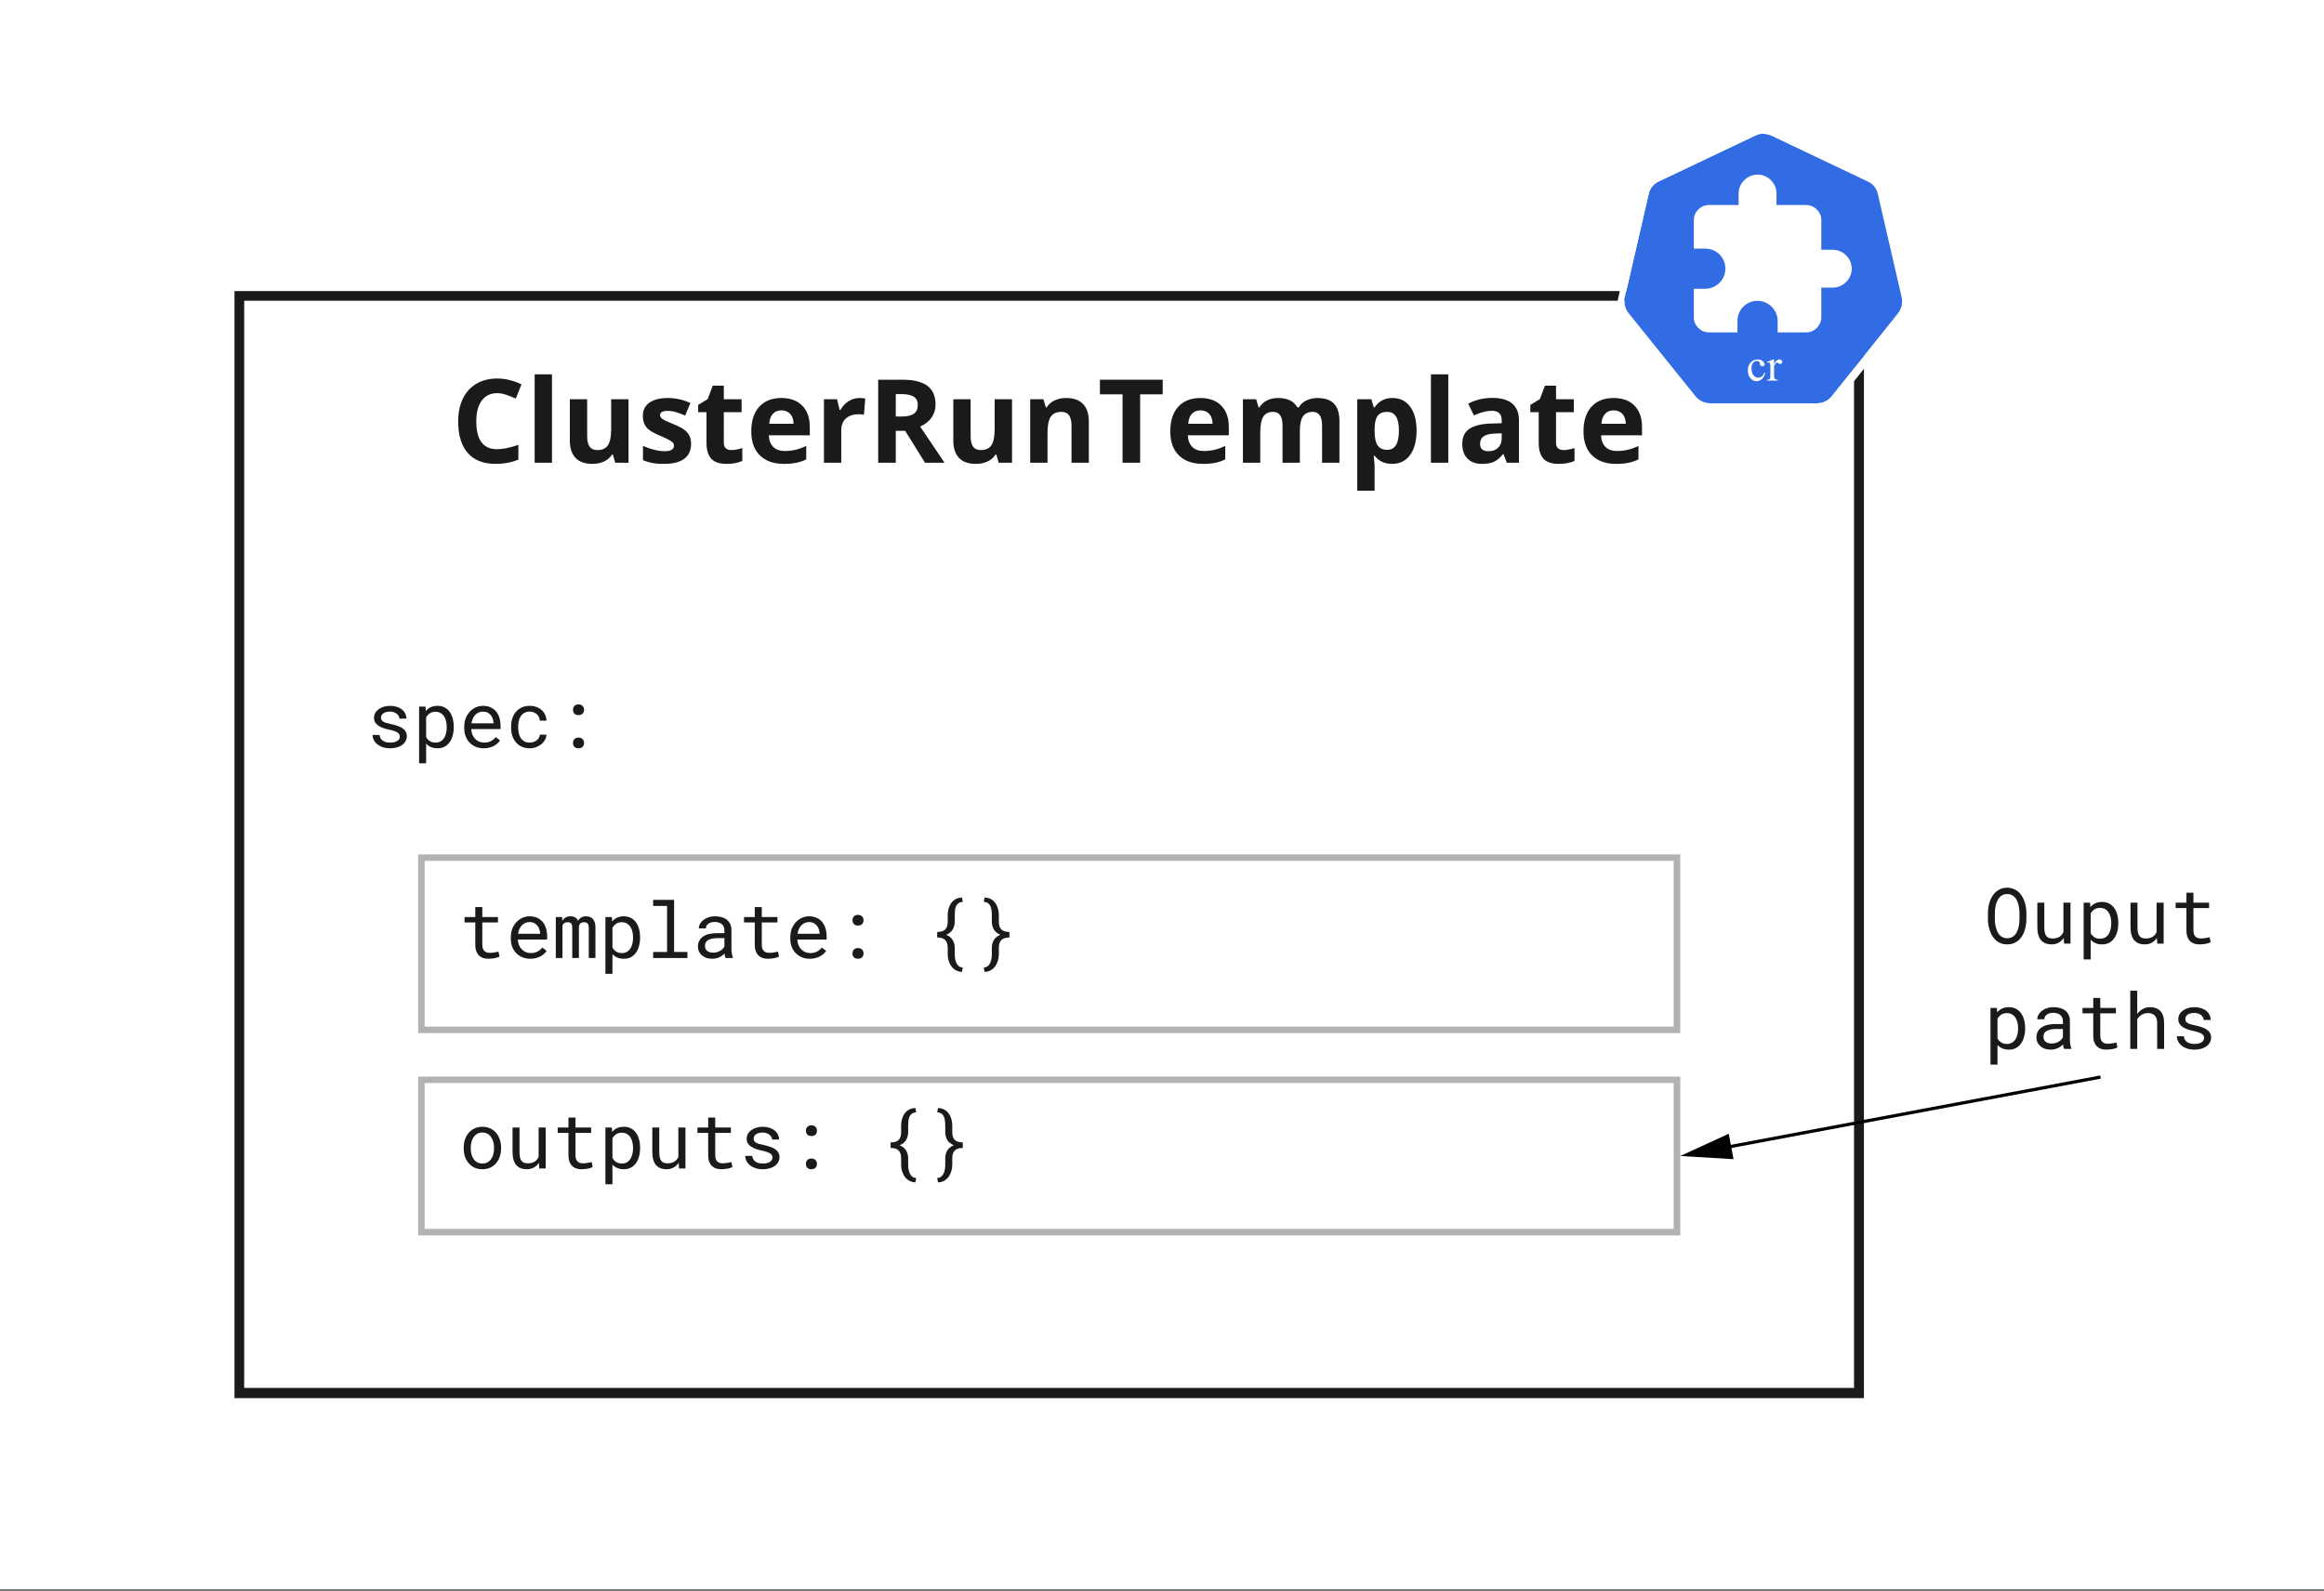 <?xml version="1.0" encoding="UTF-8"?>
<svg xmlns="http://www.w3.org/2000/svg" xmlns:xlink="http://www.w3.org/1999/xlink" width="630.96pt" height="432pt" viewBox="0 0 630.96 432" version="1.1">
<rect x="0" y="0" width="630.96" height="432" fill="#333333" stroke="none"/>
<defs>
<g>
<symbol overflow="visible" id="glyph0-0">
<path style="stroke:none;" d=""/>
</symbol>
<symbol overflow="visible" id="glyph0-1">
<path style="stroke:none;" d="M 12.422 -18.891 C 10.617 -18.891 9.223 -18.211 8.234 -16.859 C 7.254 -15.516 6.766 -13.633 6.766 -11.219 C 6.766 -6.188 8.648 -3.672 12.422 -3.672 C 14.004 -3.672 15.926 -4.066 18.188 -4.859 L 18.188 -0.844 C 16.332 -0.07 14.266 0.312 11.984 0.312 C 8.691 0.312 6.176 -0.68 4.438 -2.672 C 2.707 -4.66 1.844 -7.52 1.844 -11.25 C 1.844 -13.594 2.27 -15.645 3.125 -17.406 C 3.977 -19.164 5.203 -20.516 6.797 -21.453 C 8.398 -22.398 10.273 -22.875 12.422 -22.875 C 14.617 -22.875 16.82 -22.344 19.031 -21.281 L 17.484 -17.406 C 16.641 -17.801 15.789 -18.145 14.938 -18.438 C 14.082 -18.738 13.242 -18.891 12.422 -18.891 Z M 12.422 -18.891 "/>
</symbol>
<symbol overflow="visible" id="glyph0-2">
<path style="stroke:none;" d="M 7.172 0 L 2.469 0 L 2.469 -24 L 7.172 -24 Z M 7.172 0 "/>
</symbol>
<symbol overflow="visible" id="glyph0-3">
<path style="stroke:none;" d="M 14.688 0 L 14.062 -2.203 L 13.812 -2.203 C 13.312 -1.398 12.598 -0.781 11.672 -0.344 C 10.742 0.094 9.688 0.312 8.5 0.312 C 6.477 0.312 4.953 -0.227 3.922 -1.312 C 2.891 -2.406 2.375 -3.969 2.375 -6 L 2.375 -17.25 L 7.078 -17.25 L 7.078 -7.172 C 7.078 -5.93 7.297 -5 7.734 -4.375 C 8.18 -3.75 8.891 -3.438 9.859 -3.438 C 11.18 -3.438 12.133 -3.875 12.719 -4.75 C 13.301 -5.633 13.594 -7.094 13.594 -9.125 L 13.594 -17.25 L 18.312 -17.25 L 18.312 0 Z M 14.688 0 "/>
</symbol>
<symbol overflow="visible" id="glyph0-4">
<path style="stroke:none;" d="M 14.516 -5.125 C 14.516 -3.352 13.895 -2.004 12.656 -1.078 C 11.426 -0.148 9.586 0.312 7.141 0.312 C 5.891 0.312 4.82 0.223 3.938 0.047 C 3.051 -0.117 2.223 -0.363 1.453 -0.688 L 1.453 -4.578 C 2.328 -4.172 3.312 -3.828 4.406 -3.547 C 5.5 -3.266 6.461 -3.125 7.297 -3.125 C 9.004 -3.125 9.859 -3.617 9.859 -4.609 C 9.859 -4.984 9.742 -5.285 9.516 -5.516 C 9.297 -5.742 8.906 -6.004 8.344 -6.297 C 7.789 -6.586 7.051 -6.93 6.125 -7.328 C 4.801 -7.879 3.828 -8.391 3.203 -8.859 C 2.578 -9.336 2.125 -9.883 1.844 -10.5 C 1.562 -11.113 1.422 -11.867 1.422 -12.766 C 1.422 -14.297 2.016 -15.477 3.203 -16.312 C 4.391 -17.156 6.07 -17.578 8.25 -17.578 C 10.332 -17.578 12.359 -17.125 14.328 -16.219 L 12.906 -12.812 C 12.039 -13.188 11.234 -13.488 10.484 -13.719 C 9.734 -13.957 8.969 -14.078 8.188 -14.078 C 6.789 -14.078 6.094 -13.703 6.094 -12.953 C 6.094 -12.535 6.316 -12.172 6.766 -11.859 C 7.211 -11.555 8.191 -11.098 9.703 -10.484 C 11.055 -9.941 12.047 -9.43 12.672 -8.953 C 13.297 -8.484 13.758 -7.941 14.062 -7.328 C 14.363 -6.711 14.516 -5.977 14.516 -5.125 Z M 14.516 -5.125 "/>
</symbol>
<symbol overflow="visible" id="glyph0-5">
<path style="stroke:none;" d="M 9.734 -3.438 C 10.555 -3.438 11.547 -3.617 12.703 -3.984 L 12.703 -0.484 C 11.523 0.047 10.082 0.312 8.375 0.312 C 6.5 0.312 5.129 -0.16 4.266 -1.109 C 3.41 -2.066 2.984 -3.5 2.984 -5.406 L 2.984 -13.719 L 0.719 -13.719 L 0.719 -15.703 L 3.312 -17.281 L 4.672 -20.922 L 7.688 -20.922 L 7.688 -17.25 L 12.516 -17.25 L 12.516 -13.719 L 7.688 -13.719 L 7.688 -5.406 C 7.688 -4.727 7.875 -4.227 8.25 -3.906 C 8.625 -3.594 9.117 -3.438 9.734 -3.438 Z M 9.734 -3.438 "/>
</symbol>
<symbol overflow="visible" id="glyph0-6">
<path style="stroke:none;" d="M 9.609 -14.219 C 8.617 -14.219 7.836 -13.898 7.266 -13.266 C 6.703 -12.641 6.379 -11.742 6.297 -10.578 L 12.906 -10.578 C 12.883 -11.742 12.578 -12.641 11.984 -13.266 C 11.398 -13.898 10.609 -14.219 9.609 -14.219 Z M 10.281 0.312 C 7.5 0.312 5.328 -0.453 3.766 -1.984 C 2.203 -3.516 1.422 -5.688 1.422 -8.5 C 1.422 -11.383 2.141 -13.617 3.578 -15.203 C 5.023 -16.785 7.023 -17.578 9.578 -17.578 C 12.023 -17.578 13.926 -16.879 15.281 -15.484 C 16.633 -14.098 17.312 -12.18 17.312 -9.734 L 17.312 -7.453 L 6.188 -7.453 C 6.238 -6.117 6.633 -5.07 7.375 -4.312 C 8.113 -3.562 9.156 -3.188 10.5 -3.188 C 11.531 -3.188 12.508 -3.297 13.438 -3.516 C 14.363 -3.734 15.332 -4.078 16.344 -4.547 L 16.344 -0.906 C 15.52 -0.5 14.641 -0.195 13.703 0 C 12.766 0.207 11.625 0.312 10.281 0.312 Z M 10.281 0.312 "/>
</symbol>
<symbol overflow="visible" id="glyph0-7">
<path style="stroke:none;" d="M 12.094 -17.578 C 12.738 -17.578 13.27 -17.531 13.688 -17.438 L 13.328 -13.016 C 12.953 -13.117 12.492 -13.172 11.953 -13.172 C 10.441 -13.172 9.266 -12.785 8.422 -12.016 C 7.586 -11.242 7.172 -10.164 7.172 -8.781 L 7.172 0 L 2.469 0 L 2.469 -17.25 L 6.031 -17.25 L 6.734 -14.344 L 6.953 -14.344 C 7.492 -15.312 8.219 -16.094 9.125 -16.688 C 10.039 -17.281 11.031 -17.578 12.094 -17.578 Z M 12.094 -17.578 "/>
</symbol>
<symbol overflow="visible" id="glyph0-8">
<path style="stroke:none;" d="M 7.625 -12.547 L 9.172 -12.547 C 10.68 -12.547 11.797 -12.797 12.516 -13.297 C 13.234 -13.797 13.594 -14.586 13.594 -15.672 C 13.594 -16.742 13.223 -17.504 12.484 -17.953 C 11.754 -18.41 10.617 -18.641 9.078 -18.641 L 7.625 -18.641 Z M 7.625 -8.656 L 7.625 0 L 2.844 0 L 2.844 -22.547 L 9.422 -22.547 C 12.484 -22.547 14.75 -21.988 16.219 -20.875 C 17.688 -19.758 18.422 -18.066 18.422 -15.797 C 18.422 -14.473 18.055 -13.289 17.328 -12.25 C 16.598 -11.219 15.566 -10.41 14.234 -9.828 C 17.629 -4.754 19.836 -1.477 20.859 0 L 15.562 0 L 10.172 -8.656 Z M 7.625 -8.656 "/>
</symbol>
<symbol overflow="visible" id="glyph0-9">
<path style="stroke:none;" d="M 18.391 0 L 13.688 0 L 13.688 -10.078 C 13.688 -11.316 13.461 -12.25 13.016 -12.875 C 12.578 -13.5 11.875 -13.812 10.906 -13.812 C 9.594 -13.812 8.641 -13.367 8.047 -12.484 C 7.461 -11.609 7.172 -10.148 7.172 -8.109 L 7.172 0 L 2.469 0 L 2.469 -17.25 L 6.062 -17.25 L 6.703 -15.047 L 6.953 -15.047 C 7.484 -15.879 8.207 -16.508 9.125 -16.938 C 10.051 -17.363 11.098 -17.578 12.266 -17.578 C 14.273 -17.578 15.797 -17.031 16.828 -15.938 C 17.867 -14.852 18.391 -13.289 18.391 -11.25 Z M 18.391 0 "/>
</symbol>
<symbol overflow="visible" id="glyph0-10">
<path style="stroke:none;" d="M 11.547 0 L 6.766 0 L 6.766 -18.578 L 0.625 -18.578 L 0.625 -22.547 L 17.672 -22.547 L 17.672 -18.578 L 11.547 -18.578 Z M 11.547 0 "/>
</symbol>
<symbol overflow="visible" id="glyph0-11">
<path style="stroke:none;" d="M 17.922 0 L 13.219 0 L 13.219 -10.078 C 13.219 -11.316 13.008 -12.25 12.594 -12.875 C 12.176 -13.5 11.52 -13.812 10.625 -13.812 C 9.414 -13.812 8.535 -13.367 7.984 -12.484 C 7.441 -11.598 7.172 -10.141 7.172 -8.109 L 7.172 0 L 2.469 0 L 2.469 -17.25 L 6.062 -17.25 L 6.703 -15.047 L 6.953 -15.047 C 7.422 -15.836 8.094 -16.457 8.969 -16.906 C 9.844 -17.352 10.848 -17.578 11.984 -17.578 C 14.555 -17.578 16.301 -16.734 17.219 -15.047 L 17.641 -15.047 C 18.098 -15.848 18.773 -16.469 19.672 -16.906 C 20.578 -17.352 21.598 -17.578 22.734 -17.578 C 24.691 -17.578 26.172 -17.07 27.172 -16.062 C 28.172 -15.062 28.672 -13.457 28.672 -11.25 L 28.672 0 L 23.953 0 L 23.953 -10.078 C 23.953 -11.316 23.742 -12.25 23.328 -12.875 C 22.91 -13.5 22.254 -13.812 21.359 -13.812 C 20.203 -13.812 19.336 -13.398 18.766 -12.578 C 18.203 -11.754 17.922 -10.445 17.922 -8.656 Z M 17.922 0 "/>
</symbol>
<symbol overflow="visible" id="glyph0-12">
<path style="stroke:none;" d="M 11.953 0.312 C 9.922 0.312 8.328 -0.422 7.172 -1.891 L 6.938 -1.891 C 7.094 -0.453 7.172 0.379 7.172 0.609 L 7.172 7.594 L 2.469 7.594 L 2.469 -17.25 L 6.297 -17.25 L 6.953 -15.016 L 7.172 -15.016 C 8.273 -16.723 9.906 -17.578 12.062 -17.578 C 14.102 -17.578 15.695 -16.785 16.844 -15.203 C 18 -13.629 18.578 -11.445 18.578 -8.656 C 18.578 -6.812 18.305 -5.211 17.766 -3.859 C 17.234 -2.504 16.469 -1.469 15.469 -0.75 C 14.469 -0.039 13.297 0.312 11.953 0.312 Z M 10.562 -13.812 C 9.395 -13.812 8.539 -13.453 8 -12.734 C 7.469 -12.016 7.191 -10.832 7.172 -9.188 L 7.172 -8.688 C 7.172 -6.832 7.445 -5.504 8 -4.703 C 8.551 -3.898 9.426 -3.5 10.625 -3.5 C 12.727 -3.5 13.781 -5.238 13.781 -8.719 C 13.781 -10.414 13.52 -11.688 13 -12.531 C 12.477 -13.383 11.664 -13.812 10.562 -13.812 Z M 10.562 -13.812 "/>
</symbol>
<symbol overflow="visible" id="glyph0-13">
<path style="stroke:none;" d="M 13.422 0 L 12.516 -2.344 L 12.391 -2.344 C 11.598 -1.344 10.781 -0.648 9.938 -0.266 C 9.102 0.117 8.016 0.312 6.672 0.312 C 5.016 0.312 3.707 -0.16 2.75 -1.109 C 1.801 -2.055 1.328 -3.406 1.328 -5.156 C 1.328 -6.988 1.969 -8.336 3.25 -9.203 C 4.531 -10.066 6.461 -10.547 9.047 -10.641 L 12.031 -10.734 L 12.031 -11.5 C 12.031 -13.238 11.141 -14.109 9.359 -14.109 C 7.973 -14.109 6.348 -13.691 4.484 -12.859 L 2.938 -16.047 C 4.914 -17.086 7.113 -17.609 9.531 -17.609 C 11.852 -17.609 13.629 -17.102 14.859 -16.094 C 16.098 -15.082 16.719 -13.551 16.719 -11.5 L 16.719 0 Z M 12.031 -7.984 L 10.219 -7.922 C 8.852 -7.891 7.832 -7.645 7.156 -7.188 C 6.488 -6.738 6.156 -6.051 6.156 -5.125 C 6.156 -3.789 6.914 -3.125 8.438 -3.125 C 9.531 -3.125 10.398 -3.438 11.047 -4.062 C 11.703 -4.695 12.031 -5.535 12.031 -6.578 Z M 12.031 -7.984 "/>
</symbol>
<symbol overflow="visible" id="glyph1-0">
<path style="stroke:none;" d=""/>
</symbol>
<symbol overflow="visible" id="glyph1-1">
<path style="stroke:none;" d="M 9.188 -2.953 C 9.188 -3.18 9.141 -3.383 9.047 -3.562 C 8.961 -3.75 8.812 -3.914 8.594 -4.062 C 8.383 -4.207 8.102 -4.344 7.75 -4.469 C 7.406 -4.602 6.973 -4.723 6.453 -4.828 C 5.816 -4.953 5.234 -5.109 4.703 -5.297 C 4.18 -5.484 3.734 -5.703 3.359 -5.953 C 2.984 -6.211 2.691 -6.516 2.484 -6.859 C 2.285 -7.211 2.188 -7.617 2.188 -8.078 C 2.188 -8.523 2.289 -8.945 2.5 -9.344 C 2.707 -9.738 3.004 -10.082 3.391 -10.375 C 3.773 -10.664 4.234 -10.895 4.766 -11.062 C 5.297 -11.238 5.883 -11.328 6.531 -11.328 C 7.207 -11.328 7.82 -11.238 8.375 -11.062 C 8.926 -10.883 9.395 -10.641 9.781 -10.328 C 10.164 -10.016 10.461 -9.645 10.672 -9.219 C 10.879 -8.801 10.984 -8.348 10.984 -7.859 L 9.078 -7.859 C 9.078 -8.098 9.016 -8.332 8.891 -8.562 C 8.766 -8.789 8.594 -8.992 8.375 -9.172 C 8.156 -9.348 7.891 -9.488 7.578 -9.594 C 7.266 -9.707 6.914 -9.766 6.531 -9.766 C 6.125 -9.766 5.766 -9.719 5.453 -9.625 C 5.148 -9.539 4.895 -9.422 4.688 -9.266 C 4.488 -9.117 4.336 -8.945 4.234 -8.75 C 4.141 -8.551 4.094 -8.348 4.094 -8.141 C 4.094 -7.922 4.129 -7.723 4.203 -7.547 C 4.285 -7.379 4.426 -7.223 4.625 -7.078 C 4.832 -6.941 5.102 -6.816 5.438 -6.703 C 5.781 -6.598 6.211 -6.492 6.734 -6.391 C 7.422 -6.254 8.035 -6.086 8.578 -5.891 C 9.117 -5.703 9.578 -5.477 9.953 -5.219 C 10.328 -4.957 10.609 -4.648 10.797 -4.297 C 10.992 -3.953 11.094 -3.547 11.094 -3.078 C 11.094 -2.586 10.977 -2.141 10.75 -1.734 C 10.531 -1.328 10.223 -0.977 9.828 -0.688 C 9.43 -0.406 8.953 -0.188 8.391 -0.031 C 7.836 0.125 7.234 0.203 6.578 0.203 C 5.816 0.203 5.141 0.102 4.547 -0.094 C 3.961 -0.301 3.469 -0.57 3.062 -0.906 C 2.656 -1.238 2.344 -1.625 2.125 -2.062 C 1.906 -2.5 1.797 -2.953 1.797 -3.422 L 3.703 -3.422 C 3.734 -3.035 3.836 -2.707 4.016 -2.438 C 4.203 -2.164 4.43 -1.945 4.703 -1.781 C 4.973 -1.625 5.27 -1.508 5.594 -1.438 C 5.926 -1.375 6.254 -1.344 6.578 -1.344 C 7.379 -1.344 8.016 -1.488 8.484 -1.781 C 8.953 -2.07 9.188 -2.461 9.188 -2.953 Z M 9.188 -2.953 "/>
</symbol>
<symbol overflow="visible" id="glyph1-2">
<path style="stroke:none;" d="M 11.188 -5.438 C 11.188 -4.645 11.086 -3.906 10.891 -3.219 C 10.703 -2.531 10.422 -1.93 10.047 -1.422 C 9.68 -0.91 9.223 -0.508 8.672 -0.219 C 8.129 0.062 7.508 0.203 6.812 0.203 C 6.133 0.203 5.535 0.094 5.016 -0.125 C 4.492 -0.344 4.051 -0.656 3.688 -1.062 L 3.688 4.281 L 1.781 4.281 L 1.781 -11.125 L 3.516 -11.125 L 3.609 -9.922 C 3.984 -10.379 4.43 -10.727 4.953 -10.969 C 5.484 -11.207 6.094 -11.328 6.781 -11.328 C 7.5 -11.328 8.129 -11.188 8.672 -10.906 C 9.223 -10.625 9.68 -10.234 10.047 -9.734 C 10.422 -9.234 10.703 -8.633 10.891 -7.938 C 11.086 -7.25 11.188 -6.488 11.188 -5.656 Z M 9.281 -5.656 C 9.281 -6.195 9.219 -6.711 9.094 -7.203 C 8.977 -7.691 8.797 -8.125 8.547 -8.5 C 8.297 -8.875 7.977 -9.172 7.594 -9.391 C 7.207 -9.609 6.75 -9.719 6.219 -9.719 C 5.602 -9.719 5.086 -9.57 4.672 -9.281 C 4.266 -9 3.938 -8.641 3.688 -8.203 L 3.688 -2.844 C 3.938 -2.406 4.266 -2.047 4.672 -1.766 C 5.086 -1.484 5.609 -1.344 6.234 -1.344 C 6.766 -1.344 7.223 -1.453 7.609 -1.672 C 7.992 -1.898 8.305 -2.203 8.547 -2.578 C 8.797 -2.953 8.977 -3.383 9.094 -3.875 C 9.219 -4.375 9.281 -4.895 9.281 -5.438 Z M 9.281 -5.656 "/>
</symbol>
<symbol overflow="visible" id="glyph1-3">
<path style="stroke:none;" d="M 6.703 0.203 C 5.922 0.203 5.203 0.07 4.547 -0.188 C 3.898 -0.457 3.344 -0.832 2.875 -1.312 C 2.406 -1.789 2.039 -2.359 1.781 -3.016 C 1.52 -3.68 1.391 -4.398 1.391 -5.172 L 1.391 -5.609 C 1.391 -6.504 1.531 -7.305 1.812 -8.016 C 2.102 -8.723 2.488 -9.32 2.969 -9.812 C 3.445 -10.301 3.988 -10.676 4.594 -10.938 C 5.195 -11.195 5.82 -11.328 6.469 -11.328 C 7.27 -11.328 7.969 -11.188 8.562 -10.906 C 9.164 -10.633 9.664 -10.254 10.062 -9.766 C 10.457 -9.273 10.754 -8.695 10.953 -8.031 C 11.148 -7.363 11.25 -6.645 11.25 -5.875 L 11.25 -5.016 L 3.297 -5.016 C 3.316 -4.504 3.41 -4.023 3.578 -3.578 C 3.754 -3.141 3.992 -2.754 4.297 -2.422 C 4.609 -2.086 4.977 -1.82 5.406 -1.625 C 5.832 -1.438 6.301 -1.344 6.812 -1.344 C 7.488 -1.344 8.094 -1.477 8.625 -1.75 C 9.156 -2.031 9.594 -2.395 9.938 -2.844 L 11.109 -1.938 C 10.922 -1.656 10.688 -1.383 10.406 -1.125 C 10.133 -0.875 9.816 -0.648 9.453 -0.453 C 9.086 -0.254 8.676 -0.098 8.219 0.016 C 7.758 0.141 7.254 0.203 6.703 0.203 Z M 6.469 -9.766 C 6.082 -9.766 5.719 -9.691 5.375 -9.547 C 5.031 -9.41 4.719 -9.207 4.438 -8.938 C 4.164 -8.664 3.938 -8.332 3.75 -7.938 C 3.562 -7.551 3.43 -7.098 3.359 -6.578 L 9.344 -6.578 L 9.344 -6.719 C 9.32 -7.094 9.25 -7.461 9.125 -7.828 C 9.008 -8.191 8.832 -8.516 8.594 -8.797 C 8.363 -9.086 8.07 -9.32 7.719 -9.5 C 7.363 -9.676 6.945 -9.766 6.469 -9.766 Z M 6.469 -9.766 "/>
</symbol>
<symbol overflow="visible" id="glyph1-4">
<path style="stroke:none;" d="M 6.531 -1.344 C 6.875 -1.344 7.207 -1.395 7.531 -1.5 C 7.863 -1.613 8.156 -1.766 8.406 -1.953 C 8.664 -2.148 8.867 -2.379 9.016 -2.641 C 9.172 -2.91 9.254 -3.195 9.266 -3.5 L 11.062 -3.5 C 11.051 -3.008 10.922 -2.539 10.672 -2.094 C 10.422 -1.645 10.086 -1.25 9.672 -0.906 C 9.254 -0.57 8.773 -0.301 8.234 -0.094 C 7.691 0.102 7.125 0.203 6.531 0.203 C 5.688 0.203 4.945 0.051 4.312 -0.25 C 3.688 -0.551 3.16 -0.957 2.734 -1.469 C 2.316 -1.977 2 -2.566 1.781 -3.234 C 1.57 -3.898 1.469 -4.602 1.469 -5.344 L 1.469 -5.781 C 1.469 -6.508 1.57 -7.207 1.781 -7.875 C 2 -8.551 2.316 -9.145 2.734 -9.656 C 3.16 -10.164 3.688 -10.57 4.312 -10.875 C 4.945 -11.176 5.688 -11.328 6.531 -11.328 C 7.195 -11.328 7.805 -11.223 8.359 -11.016 C 8.91 -10.805 9.383 -10.52 9.781 -10.156 C 10.188 -9.801 10.5 -9.375 10.719 -8.875 C 10.945 -8.383 11.062 -7.859 11.062 -7.297 L 9.266 -7.297 C 9.254 -7.641 9.176 -7.957 9.031 -8.25 C 8.895 -8.551 8.707 -8.812 8.469 -9.031 C 8.227 -9.258 7.941 -9.438 7.609 -9.562 C 7.273 -9.695 6.914 -9.766 6.531 -9.766 C 5.945 -9.766 5.453 -9.645 5.047 -9.406 C 4.648 -9.176 4.328 -8.867 4.078 -8.484 C 3.828 -8.109 3.648 -7.68 3.547 -7.203 C 3.441 -6.734 3.391 -6.258 3.391 -5.781 L 3.391 -5.344 C 3.391 -4.863 3.441 -4.383 3.547 -3.906 C 3.648 -3.426 3.82 -2.992 4.062 -2.609 C 4.312 -2.234 4.633 -1.926 5.031 -1.688 C 5.438 -1.457 5.938 -1.344 6.531 -1.344 Z M 6.531 -1.344 "/>
</symbol>
<symbol overflow="visible" id="glyph1-5">
<path style="stroke:none;" d="M 5.625 -1.234 C 5.625 -1.441 5.656 -1.633 5.719 -1.812 C 5.781 -1.988 5.875 -2.145 6 -2.281 C 6.125 -2.414 6.281 -2.52 6.469 -2.594 C 6.656 -2.664 6.867 -2.703 7.109 -2.703 C 7.359 -2.703 7.578 -2.664 7.766 -2.594 C 7.953 -2.52 8.109 -2.414 8.234 -2.281 C 8.367 -2.145 8.469 -1.988 8.531 -1.812 C 8.594 -1.633 8.625 -1.441 8.625 -1.234 C 8.625 -1.035 8.594 -0.848 8.531 -0.672 C 8.469 -0.492 8.367 -0.336 8.234 -0.203 C 8.109 -0.078 7.953 0.02 7.766 0.094 C 7.578 0.164 7.359 0.203 7.109 0.203 C 6.867 0.203 6.656 0.164 6.469 0.094 C 6.281 0.02 6.125 -0.078 6 -0.203 C 5.875 -0.336 5.781 -0.492 5.719 -0.672 C 5.656 -0.848 5.625 -1.035 5.625 -1.234 Z M 5.625 -10.25 C 5.625 -10.457 5.656 -10.648 5.719 -10.828 C 5.781 -11.004 5.875 -11.16 6 -11.297 C 6.125 -11.43 6.281 -11.535 6.469 -11.609 C 6.656 -11.68 6.867 -11.719 7.109 -11.719 C 7.359 -11.719 7.578 -11.68 7.766 -11.609 C 7.953 -11.535 8.109 -11.43 8.234 -11.297 C 8.367 -11.16 8.469 -11.004 8.531 -10.828 C 8.594 -10.648 8.625 -10.457 8.625 -10.25 C 8.625 -10.051 8.594 -9.863 8.531 -9.688 C 8.469 -9.508 8.367 -9.352 8.234 -9.219 C 8.109 -9.094 7.953 -8.992 7.766 -8.922 C 7.578 -8.848 7.359 -8.812 7.109 -8.812 C 6.867 -8.812 6.656 -8.848 6.469 -8.922 C 6.281 -8.992 6.125 -9.094 6 -9.219 C 5.875 -9.352 5.781 -9.508 5.719 -9.688 C 5.656 -9.863 5.625 -10.051 5.625 -10.25 Z M 5.625 -10.25 "/>
</symbol>
<symbol overflow="visible" id="glyph1-6">
<path style="stroke:none;" d=""/>
</symbol>
<symbol overflow="visible" id="glyph1-7">
<path style="stroke:none;" d="M 6.297 -13.828 L 6.297 -11.125 L 10.547 -11.125 L 10.547 -9.656 L 6.297 -9.656 L 6.297 -3.609 C 6.297 -3.18 6.348 -2.828 6.453 -2.547 C 6.566 -2.266 6.719 -2.035 6.906 -1.859 C 7.102 -1.691 7.328 -1.57 7.578 -1.5 C 7.828 -1.438 8.094 -1.406 8.375 -1.406 C 8.582 -1.406 8.797 -1.414 9.016 -1.438 C 9.234 -1.469 9.445 -1.5 9.656 -1.531 C 9.863 -1.562 10.055 -1.598 10.234 -1.641 C 10.422 -1.68 10.57 -1.711 10.688 -1.734 L 10.969 -0.391 C 10.801 -0.297 10.602 -0.211 10.375 -0.141 C 10.156 -0.066 9.91 -0.004 9.641 0.047 C 9.379 0.098 9.098 0.133 8.797 0.156 C 8.492 0.188 8.195 0.203 7.906 0.203 C 7.406 0.203 6.941 0.133 6.516 0 C 6.086 -0.145 5.719 -0.367 5.406 -0.672 C 5.094 -0.973 4.844 -1.363 4.656 -1.844 C 4.477 -2.332 4.391 -2.922 4.391 -3.609 L 4.391 -9.656 L 1.469 -9.656 L 1.469 -11.125 L 4.391 -11.125 L 4.391 -13.828 Z M 6.297 -13.828 "/>
</symbol>
<symbol overflow="visible" id="glyph1-8">
<path style="stroke:none;" d="M 2.672 -11.125 L 2.719 -10.078 C 2.945 -10.473 3.242 -10.781 3.609 -11 C 3.973 -11.219 4.414 -11.328 4.938 -11.328 C 5.957 -11.328 6.641 -10.93 6.984 -10.141 C 7.203 -10.492 7.488 -10.781 7.844 -11 C 8.207 -11.219 8.648 -11.328 9.172 -11.328 C 9.984 -11.328 10.609 -11.078 11.047 -10.578 C 11.492 -10.078 11.719 -9.32 11.719 -8.312 L 11.719 0 L 9.906 0 L 9.906 -8.328 C 9.906 -9.266 9.473 -9.727 8.609 -9.719 C 8.391 -9.719 8.195 -9.688 8.031 -9.625 C 7.863 -9.562 7.723 -9.477 7.609 -9.375 C 7.504 -9.27 7.422 -9.145 7.359 -9 C 7.297 -8.863 7.254 -8.719 7.234 -8.562 L 7.234 0 L 5.422 0 L 5.422 -8.344 C 5.422 -8.789 5.32 -9.133 5.125 -9.375 C 4.926 -9.613 4.609 -9.727 4.172 -9.719 C 3.773 -9.719 3.469 -9.641 3.25 -9.484 C 3.031 -9.328 2.867 -9.117 2.766 -8.859 L 2.766 0 L 0.953 0 L 0.953 -11.125 Z M 2.672 -11.125 "/>
</symbol>
<symbol overflow="visible" id="glyph1-9">
<path style="stroke:none;" d="M 2.094 -15.797 L 7.781 -15.797 L 7.781 -1.641 L 11.406 -1.641 L 11.406 0 L 2.094 0 L 2.094 -1.641 L 5.875 -1.641 L 5.875 -14.141 L 2.094 -14.141 Z M 2.094 -15.797 "/>
</symbol>
<symbol overflow="visible" id="glyph1-10">
<path style="stroke:none;" d="M 9.109 0 C 9.035 -0.145 8.973 -0.32 8.922 -0.531 C 8.879 -0.75 8.848 -0.977 8.828 -1.219 C 8.641 -1.02 8.426 -0.832 8.188 -0.656 C 7.945 -0.488 7.688 -0.336 7.406 -0.203 C 7.125 -0.078 6.82 0.02 6.5 0.094 C 6.176 0.164 5.832 0.203 5.469 0.203 C 4.875 0.203 4.336 0.117 3.859 -0.047 C 3.391 -0.223 2.988 -0.457 2.656 -0.75 C 2.32 -1.039 2.062 -1.383 1.875 -1.781 C 1.695 -2.188 1.609 -2.617 1.609 -3.078 C 1.609 -3.691 1.727 -4.227 1.969 -4.688 C 2.219 -5.145 2.562 -5.523 3 -5.828 C 3.445 -6.141 3.984 -6.367 4.609 -6.516 C 5.242 -6.672 5.945 -6.75 6.719 -6.75 L 8.797 -6.75 L 8.797 -7.625 C 8.797 -7.957 8.734 -8.254 8.609 -8.516 C 8.484 -8.785 8.305 -9.016 8.078 -9.203 C 7.859 -9.398 7.582 -9.547 7.25 -9.641 C 6.926 -9.742 6.566 -9.797 6.172 -9.797 C 5.785 -9.797 5.441 -9.75 5.141 -9.656 C 4.848 -9.562 4.598 -9.438 4.391 -9.281 C 4.191 -9.125 4.035 -8.938 3.922 -8.719 C 3.805 -8.5 3.75 -8.273 3.75 -8.047 L 1.828 -8.047 C 1.836 -8.453 1.941 -8.848 2.141 -9.234 C 2.348 -9.629 2.641 -9.977 3.016 -10.281 C 3.398 -10.594 3.863 -10.844 4.406 -11.031 C 4.957 -11.227 5.578 -11.328 6.266 -11.328 C 6.898 -11.328 7.488 -11.25 8.031 -11.094 C 8.57 -10.945 9.039 -10.719 9.438 -10.406 C 9.832 -10.094 10.141 -9.703 10.359 -9.234 C 10.586 -8.766 10.703 -8.219 10.703 -7.594 L 10.703 -2.422 C 10.703 -2.055 10.734 -1.664 10.797 -1.25 C 10.867 -0.832 10.969 -0.473 11.094 -0.172 L 11.094 0 Z M 5.75 -1.453 C 6.113 -1.453 6.457 -1.5 6.781 -1.594 C 7.102 -1.688 7.395 -1.812 7.656 -1.969 C 7.926 -2.133 8.156 -2.316 8.344 -2.516 C 8.539 -2.711 8.691 -2.922 8.797 -3.141 L 8.797 -5.406 L 7.031 -5.406 C 5.914 -5.406 5.051 -5.238 4.438 -4.906 C 3.82 -4.57 3.516 -4.055 3.516 -3.359 C 3.516 -3.078 3.555 -2.816 3.641 -2.578 C 3.734 -2.348 3.875 -2.148 4.062 -1.984 C 4.25 -1.816 4.484 -1.688 4.766 -1.594 C 5.047 -1.5 5.375 -1.453 5.75 -1.453 Z M 5.75 -1.453 "/>
</symbol>
<symbol overflow="visible" id="glyph1-11">
<path style="stroke:none;" d="M 10.062 3.766 C 9.613 3.754 9.207 3.676 8.844 3.531 C 8.488 3.395 8.164 3.211 7.875 2.984 C 7.582 2.754 7.332 2.484 7.125 2.172 C 6.914 1.859 6.738 1.523 6.594 1.172 C 6.457 0.816 6.352 0.453 6.281 0.078 C 6.219 -0.285 6.188 -0.648 6.188 -1.016 L 6.188 -2.75 C 6.188 -3.738 5.953 -4.457 5.484 -4.906 C 5.016 -5.352 4.297 -5.578 3.328 -5.578 L 3.328 -7.078 C 4.297 -7.078 5.016 -7.297 5.484 -7.734 C 5.953 -8.18 6.188 -8.898 6.188 -9.891 L 6.188 -11.641 C 6.188 -12.004 6.219 -12.375 6.281 -12.75 C 6.344 -13.125 6.438 -13.488 6.562 -13.844 C 6.695 -14.195 6.863 -14.523 7.062 -14.828 C 7.27 -15.141 7.516 -15.41 7.797 -15.641 C 8.086 -15.879 8.422 -16.066 8.797 -16.203 C 9.172 -16.336 9.594 -16.41 10.062 -16.422 L 10.281 -15.234 C 9.789 -15.223 9.398 -15.109 9.109 -14.891 C 8.816 -14.672 8.594 -14.391 8.438 -14.047 C 8.289 -13.711 8.195 -13.332 8.156 -12.906 C 8.113 -12.477 8.094 -12.055 8.094 -11.641 L 8.094 -9.891 C 8.094 -9.066 7.898 -8.344 7.516 -7.719 C 7.141 -7.102 6.555 -6.633 5.766 -6.312 C 6.555 -6 7.141 -5.531 7.516 -4.906 C 7.898 -4.289 8.094 -3.57 8.094 -2.75 L 8.094 -1.016 C 8.094 -0.586 8.129 -0.164 8.203 0.25 C 8.273 0.676 8.395 1.055 8.562 1.391 C 8.727 1.734 8.945 2.016 9.219 2.234 C 9.5 2.453 9.852 2.566 10.281 2.578 Z M 10.062 3.766 "/>
</symbol>
<symbol overflow="visible" id="glyph1-12">
<path style="stroke:none;" d="M 3.328 2.578 C 3.742 2.566 4.094 2.453 4.375 2.234 C 4.656 2.016 4.879 1.734 5.047 1.391 C 5.211 1.055 5.332 0.676 5.406 0.25 C 5.477 -0.164 5.516 -0.586 5.516 -1.016 L 5.516 -2.75 C 5.516 -3.57 5.703 -4.289 6.078 -4.906 C 6.461 -5.531 7.051 -6 7.844 -6.312 C 7.051 -6.633 6.461 -7.102 6.078 -7.719 C 5.703 -8.344 5.516 -9.066 5.516 -9.891 L 5.516 -11.641 C 5.516 -12.055 5.488 -12.477 5.438 -12.906 C 5.395 -13.332 5.301 -13.711 5.156 -14.047 C 5.008 -14.391 4.789 -14.672 4.5 -14.891 C 4.219 -15.109 3.828 -15.223 3.328 -15.234 L 3.547 -16.422 C 4.016 -16.41 4.438 -16.336 4.812 -16.203 C 5.188 -16.066 5.516 -15.879 5.797 -15.641 C 6.086 -15.41 6.332 -15.141 6.531 -14.828 C 6.738 -14.523 6.906 -14.195 7.031 -13.844 C 7.164 -13.488 7.266 -13.125 7.328 -12.75 C 7.391 -12.375 7.422 -12.004 7.422 -11.641 L 7.422 -9.891 C 7.422 -8.898 7.656 -8.18 8.125 -7.734 C 8.602 -7.297 9.32 -7.078 10.281 -7.078 L 10.281 -5.578 C 9.32 -5.578 8.602 -5.352 8.125 -4.906 C 7.656 -4.457 7.422 -3.738 7.422 -2.75 L 7.422 -1.016 C 7.422 -0.473 7.344 0.078 7.188 0.641 C 7.039 1.203 6.805 1.711 6.484 2.172 C 6.172 2.629 5.77 3.004 5.281 3.297 C 4.789 3.598 4.211 3.754 3.547 3.766 Z M 3.328 2.578 "/>
</symbol>
<symbol overflow="visible" id="glyph1-13">
<path style="stroke:none;" d="M 1.25 -5.672 C 1.25 -6.473 1.363 -7.219 1.594 -7.906 C 1.832 -8.594 2.172 -9.188 2.609 -9.688 C 3.047 -10.195 3.578 -10.598 4.203 -10.891 C 4.828 -11.18 5.531 -11.328 6.312 -11.328 C 7.102 -11.328 7.812 -11.18 8.438 -10.891 C 9.062 -10.598 9.594 -10.195 10.031 -9.688 C 10.469 -9.188 10.801 -8.594 11.031 -7.906 C 11.27 -7.219 11.391 -6.473 11.391 -5.672 L 11.391 -5.438 C 11.391 -4.633 11.27 -3.891 11.031 -3.203 C 10.801 -2.523 10.469 -1.93 10.031 -1.422 C 9.594 -0.91 9.062 -0.508 8.438 -0.219 C 7.812 0.062 7.109 0.203 6.328 0.203 C 5.535 0.203 4.828 0.062 4.203 -0.219 C 3.578 -0.508 3.047 -0.91 2.609 -1.422 C 2.172 -1.93 1.832 -2.523 1.594 -3.203 C 1.363 -3.891 1.25 -4.633 1.25 -5.438 Z M 3.156 -5.438 C 3.156 -4.895 3.219 -4.375 3.344 -3.875 C 3.477 -3.375 3.676 -2.938 3.938 -2.562 C 4.207 -2.188 4.539 -1.891 4.938 -1.672 C 5.332 -1.453 5.797 -1.344 6.328 -1.344 C 6.848 -1.344 7.305 -1.453 7.703 -1.672 C 8.098 -1.891 8.426 -2.188 8.688 -2.562 C 8.957 -2.938 9.156 -3.375 9.281 -3.875 C 9.414 -4.375 9.484 -4.895 9.484 -5.438 L 9.484 -5.672 C 9.484 -6.211 9.414 -6.727 9.281 -7.219 C 9.145 -7.719 8.941 -8.156 8.672 -8.531 C 8.41 -8.914 8.082 -9.219 7.688 -9.438 C 7.289 -9.656 6.832 -9.766 6.312 -9.766 C 5.781 -9.766 5.316 -9.656 4.922 -9.438 C 4.535 -9.219 4.207 -8.914 3.938 -8.531 C 3.676 -8.156 3.477 -7.719 3.344 -7.219 C 3.219 -6.727 3.156 -6.211 3.156 -5.672 Z M 3.156 -5.438 "/>
</symbol>
<symbol overflow="visible" id="glyph1-14">
<path style="stroke:none;" d="M 9.016 -1.531 C 8.641 -0.977 8.176 -0.551 7.625 -0.25 C 7.07 0.051 6.43 0.203 5.703 0.203 C 5.117 0.203 4.586 0.113 4.109 -0.062 C 3.641 -0.25 3.234 -0.531 2.891 -0.906 C 2.555 -1.289 2.301 -1.781 2.125 -2.375 C 1.945 -2.969 1.859 -3.68 1.859 -4.516 L 1.859 -11.125 L 3.75 -11.125 L 3.75 -4.5 C 3.75 -3.895 3.797 -3.391 3.891 -2.984 C 3.992 -2.586 4.141 -2.27 4.328 -2.031 C 4.523 -1.801 4.758 -1.641 5.031 -1.547 C 5.312 -1.453 5.633 -1.406 6 -1.406 C 6.77 -1.406 7.395 -1.562 7.875 -1.875 C 8.352 -2.188 8.707 -2.609 8.938 -3.141 L 8.938 -11.125 L 10.859 -11.125 L 10.859 0 L 9.125 0 Z M 9.016 -1.531 "/>
</symbol>
<symbol overflow="visible" id="glyph1-15">
<path style="stroke:none;" d="M 11.531 -6.625 C 11.531 -6.094 11.484 -5.551 11.391 -5 C 11.305 -4.457 11.176 -3.93 11 -3.422 C 10.82 -2.91 10.594 -2.438 10.312 -2 C 10.039 -1.562 9.711 -1.176 9.328 -0.844 C 8.941 -0.52 8.5 -0.266 8 -0.078 C 7.5 0.109 6.941 0.203 6.328 0.203 C 5.711 0.203 5.156 0.109 4.656 -0.078 C 4.156 -0.266 3.711 -0.52 3.328 -0.844 C 2.953 -1.176 2.625 -1.562 2.344 -2 C 2.062 -2.445 1.828 -2.926 1.641 -3.438 C 1.461 -3.945 1.328 -4.473 1.234 -5.016 C 1.141 -5.555 1.094 -6.094 1.094 -6.625 L 1.094 -8.328 C 1.094 -8.859 1.133 -9.395 1.219 -9.938 C 1.312 -10.488 1.445 -11.02 1.625 -11.531 C 1.812 -12.039 2.039 -12.516 2.312 -12.953 C 2.594 -13.391 2.926 -13.773 3.312 -14.109 C 3.695 -14.441 4.133 -14.703 4.625 -14.891 C 5.125 -15.086 5.688 -15.188 6.312 -15.188 C 6.926 -15.188 7.484 -15.086 7.984 -14.891 C 8.484 -14.703 8.926 -14.441 9.312 -14.109 C 9.695 -13.785 10.023 -13.398 10.297 -12.953 C 10.578 -12.516 10.805 -12.039 10.984 -11.531 C 11.172 -11.031 11.305 -10.504 11.391 -9.953 C 11.484 -9.398 11.531 -8.859 11.531 -8.328 Z M 9.656 -8.344 C 9.645 -8.707 9.617 -9.082 9.578 -9.469 C 9.535 -9.852 9.461 -10.234 9.359 -10.609 C 9.266 -10.992 9.133 -11.359 8.969 -11.703 C 8.812 -12.055 8.609 -12.363 8.359 -12.625 C 8.109 -12.883 7.816 -13.094 7.484 -13.25 C 7.148 -13.406 6.758 -13.484 6.312 -13.484 C 5.875 -13.484 5.484 -13.406 5.141 -13.25 C 4.805 -13.094 4.516 -12.879 4.266 -12.609 C 4.023 -12.348 3.82 -12.039 3.656 -11.688 C 3.488 -11.344 3.352 -10.977 3.25 -10.594 C 3.156 -10.219 3.082 -9.836 3.031 -9.453 C 2.988 -9.066 2.969 -8.695 2.969 -8.344 L 2.969 -6.625 C 2.969 -6.27 2.988 -5.895 3.031 -5.5 C 3.082 -5.113 3.16 -4.727 3.266 -4.344 C 3.367 -3.969 3.5 -3.602 3.656 -3.25 C 3.82 -2.906 4.031 -2.598 4.281 -2.328 C 4.531 -2.066 4.82 -1.859 5.156 -1.703 C 5.488 -1.547 5.879 -1.469 6.328 -1.469 C 6.773 -1.469 7.164 -1.547 7.5 -1.703 C 7.844 -1.859 8.133 -2.066 8.375 -2.328 C 8.625 -2.598 8.828 -2.906 8.984 -3.25 C 9.148 -3.602 9.281 -3.969 9.375 -4.344 C 9.477 -4.727 9.547 -5.113 9.578 -5.5 C 9.617 -5.895 9.645 -6.27 9.656 -6.625 Z M 9.656 -8.344 "/>
</symbol>
<symbol overflow="visible" id="glyph1-16">
<path style="stroke:none;" d="M 3.688 -9.469 C 4.094 -10.051 4.586 -10.504 5.172 -10.828 C 5.754 -11.16 6.406 -11.328 7.125 -11.328 C 7.707 -11.328 8.238 -11.242 8.719 -11.078 C 9.195 -10.91 9.602 -10.648 9.938 -10.297 C 10.281 -9.941 10.539 -9.488 10.719 -8.938 C 10.895 -8.395 10.984 -7.75 10.984 -7 L 10.984 0 L 9.094 0 L 9.094 -7.031 C 9.094 -7.938 8.875 -8.613 8.438 -9.062 C 8 -9.508 7.375 -9.727 6.562 -9.719 C 5.957 -9.719 5.406 -9.566 4.906 -9.266 C 4.406 -8.973 4 -8.578 3.688 -8.078 L 3.688 0 L 1.797 0 L 1.797 -15.797 L 3.688 -15.797 Z M 3.688 -9.469 "/>
</symbol>
<symbol overflow="visible" id="glyph2-0">
<path style="stroke:none;" d=""/>
</symbol>
<symbol overflow="visible" id="glyph2-1">
<path style="stroke:none;" d="M 5.125 -2.109 C 4.977 -1.379 4.688 -0.816 4.25 -0.422 C 3.812 -0.023 3.32 0.172 2.781 0.172 C 2.156 0.172 1.602 -0.094 1.125 -0.625 C 0.656 -1.156 0.422 -1.875 0.422 -2.781 C 0.422 -3.656 0.68 -4.363 1.203 -4.906 C 1.723 -5.457 2.352 -5.734 3.094 -5.734 C 3.633 -5.734 4.082 -5.586 4.438 -5.297 C 4.789 -5.004 4.969 -4.703 4.969 -4.391 C 4.969 -4.242 4.914 -4.117 4.812 -4.016 C 4.719 -3.922 4.582 -3.875 4.406 -3.875 C 4.164 -3.875 3.984 -3.953 3.859 -4.109 C 3.785 -4.191 3.738 -4.352 3.719 -4.594 C 3.695 -4.832 3.613 -5.016 3.469 -5.141 C 3.332 -5.266 3.141 -5.328 2.891 -5.328 C 2.484 -5.328 2.156 -5.176 1.906 -4.875 C 1.57 -4.477 1.406 -3.953 1.406 -3.297 C 1.406 -2.629 1.566 -2.039 1.891 -1.531 C 2.223 -1.031 2.672 -0.781 3.234 -0.781 C 3.629 -0.781 3.984 -0.914 4.297 -1.188 C 4.523 -1.375 4.742 -1.711 4.953 -2.203 Z M 5.125 -2.109 "/>
</symbol>
<symbol overflow="visible" id="glyph2-2">
<path style="stroke:none;" d="M 2.016 -5.734 L 2.016 -4.484 C 2.484 -5.316 2.961 -5.734 3.453 -5.734 C 3.68 -5.734 3.867 -5.664 4.016 -5.531 C 4.16 -5.395 4.234 -5.238 4.234 -5.062 C 4.234 -4.906 4.18 -4.77 4.078 -4.656 C 3.973 -4.551 3.848 -4.5 3.703 -4.5 C 3.555 -4.5 3.395 -4.566 3.219 -4.703 C 3.039 -4.836 2.91 -4.906 2.828 -4.906 C 2.754 -4.906 2.676 -4.867 2.594 -4.797 C 2.406 -4.629 2.211 -4.352 2.016 -3.969 L 2.016 -1.297 C 2.016 -0.992 2.055 -0.766 2.141 -0.609 C 2.191 -0.492 2.285 -0.398 2.422 -0.328 C 2.555 -0.254 2.75 -0.219 3 -0.219 L 3 0 L 0.141 0 L 0.141 -0.219 C 0.422 -0.219 0.629 -0.266 0.766 -0.359 C 0.867 -0.422 0.941 -0.52 0.984 -0.656 C 1.004 -0.727 1.016 -0.926 1.016 -1.25 L 1.016 -3.406 C 1.016 -4.062 1 -4.445 0.969 -4.562 C 0.945 -4.688 0.898 -4.773 0.828 -4.828 C 0.754 -4.891 0.664 -4.922 0.562 -4.922 C 0.438 -4.922 0.297 -4.891 0.141 -4.828 L 0.078 -5.047 L 1.766 -5.734 Z M 2.016 -5.734 "/>
</symbol>
</g>
<clipPath id="clip1">
  <path d="M 0 0 L 630.961 0 L 630.961 431.656 L 0 431.656 Z M 0 0 "/>
</clipPath>
<clipPath id="clip2">
  <path d="M 0.523 0 L 630.961 0 L 630.961 431.113 L 0.523 431.113 Z M 0.523 0 "/>
</clipPath>
<clipPath id="clip3">
  <path d="M 63.66 79.047 L 506.055 79.047 L 506.055 379.703 L 63.66 379.703 Z M 63.66 79.047 "/>
</clipPath>
<clipPath id="clip4">
  <path d="M 113.527 232.035 L 456.191 232.035 L 456.191 280.574 L 113.527 280.574 Z M 113.527 232.035 "/>
</clipPath>
<clipPath id="clip5">
  <path d="M 113.527 292.375 L 456.191 292.375 L 456.191 335.512 L 113.527 335.512 Z M 113.527 292.375 "/>
</clipPath>
<clipPath id="clip6">
  <path d="M 439 34 L 518.633 34 L 518.633 111.953 L 439 111.953 Z M 439 34 "/>
</clipPath>
</defs>
<g id="surface1">
<g clip-path="url(#clip1)" clip-rule="nonzero">
<path style=" stroke:none;fill-rule:nonzero;fill:rgb(100%,100%,100%);fill-opacity:1;" d="M 0 0 L 631 0 L 631 431.656 L 0 431.656 Z M 0 0 "/>
</g>
<g clip-path="url(#clip2)" clip-rule="nonzero">
<path style=" stroke:none;fill-rule:nonzero;fill:rgb(100%,100%,100%);fill-opacity:1;" d="M 0.523 -0.539 L 631.527 -0.539 L 631.527 431.113 L 0.523 431.113 Z M 0.523 -0.539 "/>
</g>
<g clip-path="url(#clip3)" clip-rule="nonzero">
<path style="fill:none;stroke-width:6;stroke-linecap:butt;stroke-linejoin:miter;stroke:rgb(10.199%,10.199%,10.199%);stroke-opacity:1;stroke-miterlimit:4;" d="M -0.002 -0 L 503.806 -0 L 503.806 342.654 L -0.002 342.654 Z M -0.002 -0 " transform="matrix(0.878,0,0,0.877,63.662,79.047)"/>
</g>
<g style="fill:rgb(10.199%,10.199%,10.199%);fill-opacity:1;">
  <use xlink:href="#glyph0-1" x="122.547" y="125.668"/>
  <use xlink:href="#glyph0-2" x="142.69" y="125.668"/>
  <use xlink:href="#glyph0-3" x="152.337" y="125.668"/>
  <use xlink:href="#glyph0-4" x="173.113" y="125.668"/>
  <use xlink:href="#glyph0-5" x="188.826" y="125.668"/>
  <use xlink:href="#glyph0-6" x="202.548" y="125.668"/>
  <use xlink:href="#glyph0-7" x="221.225" y="125.668"/>
  <use xlink:href="#glyph0-8" x="235.58" y="125.668"/>
  <use xlink:href="#glyph0-3" x="256.449" y="125.668"/>
  <use xlink:href="#glyph0-9" x="277.225" y="125.668"/>
  <use xlink:href="#glyph0-10" x="298.001" y="125.668"/>
  <use xlink:href="#glyph0-6" x="316.307" y="125.668"/>
  <use xlink:href="#glyph0-11" x="334.984" y="125.668"/>
  <use xlink:href="#glyph0-12" x="366.024" y="125.668"/>
  <use xlink:href="#glyph0-2" x="386.029" y="125.668"/>
  <use xlink:href="#glyph0-13" x="395.676" y="125.668"/>
  <use xlink:href="#glyph0-5" x="414.769" y="125.668"/>
  <use xlink:href="#glyph0-6" x="428.491" y="125.668"/>
</g>
<g style="fill:rgb(10.199%,10.199%,10.199%);fill-opacity:1;">
  <use xlink:href="#glyph1-1" x="99.356" y="203.018"/>
  <use xlink:href="#glyph1-2" x="112.003" y="203.018"/>
  <use xlink:href="#glyph1-3" x="124.65" y="203.018"/>
  <use xlink:href="#glyph1-4" x="137.296" y="203.018"/>
  <use xlink:href="#glyph1-5" x="149.943" y="203.018"/>
</g>
<g style="fill:rgb(10.199%,10.199%,10.199%);fill-opacity:1;">
  <use xlink:href="#glyph1-6" x="99.356" y="260.177"/>
  <use xlink:href="#glyph1-6" x="112.003" y="260.177"/>
  <use xlink:href="#glyph1-7" x="124.65" y="260.177"/>
  <use xlink:href="#glyph1-3" x="137.296" y="260.177"/>
  <use xlink:href="#glyph1-8" x="149.943" y="260.177"/>
  <use xlink:href="#glyph1-2" x="162.59" y="260.177"/>
  <use xlink:href="#glyph1-9" x="175.236" y="260.177"/>
  <use xlink:href="#glyph1-10" x="187.883" y="260.177"/>
  <use xlink:href="#glyph1-7" x="200.53" y="260.177"/>
  <use xlink:href="#glyph1-3" x="213.177" y="260.177"/>
  <use xlink:href="#glyph1-5" x="225.823" y="260.177"/>
  <use xlink:href="#glyph1-6" x="238.47" y="260.177"/>
  <use xlink:href="#glyph1-11" x="251.117" y="260.177"/>
  <use xlink:href="#glyph1-12" x="263.763" y="260.177"/>
</g>
<g style="fill:rgb(10.199%,10.199%,10.199%);fill-opacity:1;">
  <use xlink:href="#glyph1-6" x="99.356" y="317.336"/>
  <use xlink:href="#glyph1-6" x="112.003" y="317.336"/>
  <use xlink:href="#glyph1-13" x="124.65" y="317.336"/>
  <use xlink:href="#glyph1-14" x="137.296" y="317.336"/>
  <use xlink:href="#glyph1-7" x="149.943" y="317.336"/>
  <use xlink:href="#glyph1-2" x="162.59" y="317.336"/>
  <use xlink:href="#glyph1-14" x="175.236" y="317.336"/>
  <use xlink:href="#glyph1-7" x="187.883" y="317.336"/>
  <use xlink:href="#glyph1-1" x="200.53" y="317.336"/>
  <use xlink:href="#glyph1-5" x="213.177" y="317.336"/>
  <use xlink:href="#glyph1-6" x="225.823" y="317.336"/>
  <use xlink:href="#glyph1-11" x="238.47" y="317.336"/>
  <use xlink:href="#glyph1-12" x="251.117" y="317.336"/>
</g>
<g clip-path="url(#clip4)" clip-rule="nonzero">
<path style="fill:none;stroke-width:4;stroke-linecap:butt;stroke-linejoin:miter;stroke:rgb(70.2%,69.409%,69.409%);stroke-opacity:1;stroke-miterlimit:4;" d="M -0 0 L 390.233 0 L 390.233 55.32 L -0 55.32 Z M -0 0 " transform="matrix(0.878,0,0,0.877,113.528,232.035)"/>
</g>
<g clip-path="url(#clip5)" clip-rule="nonzero">
<path style="fill:none;stroke-width:4;stroke-linecap:butt;stroke-linejoin:miter;stroke:rgb(70.2%,69.409%,69.409%);stroke-opacity:1;stroke-miterlimit:4;" d="M -0 -0.001 L 390.233 -0.001 L 390.233 49.161 L -0 49.161 Z M -0 -0.001 " transform="matrix(0.878,0,0,0.877,113.528,292.376)"/>
</g>
<path style=" stroke:none;fill-rule:nonzero;fill:rgb(19.609%,42.349%,89.799%);fill-opacity:1;" d="M 478.484 36.324 C 477.852 36.324 477.219 36.484 476.586 36.801 L 450.32 49.289 C 448.895 49.922 447.945 51.188 447.629 52.609 L 441.141 80.754 C 440.824 82.02 441.141 83.441 441.773 84.547 C 441.934 84.707 441.934 84.863 442.09 85.023 L 460.289 107.629 C 461.238 108.738 462.66 109.527 464.242 109.527 L 493.355 109.527 C 494.938 109.527 496.363 108.895 497.312 107.629 L 515.508 85.023 C 516.457 83.914 516.773 82.332 516.457 80.754 L 509.969 52.609 C 509.652 51.188 508.703 49.922 507.281 49.289 L 481.016 36.801 C 480.223 36.484 479.434 36.324 478.484 36.324 Z M 478.484 36.324 "/>
<g clip-path="url(#clip6)" clip-rule="nonzero">
<path style=" stroke:none;fill-rule:nonzero;fill:rgb(100%,100%,100%);fill-opacity:1;" d="M 478.484 34.27 C 477.852 34.27 477.219 34.586 476.586 34.746 L 448.895 48.023 C 447.473 48.656 446.363 50.082 446.047 51.66 L 439.242 81.387 C 438.926 82.809 439.242 84.23 440.035 85.336 C 440.191 85.496 440.191 85.652 440.352 85.812 L 459.496 109.688 C 460.445 110.949 462.027 111.582 463.609 111.582 L 494.305 111.582 C 495.887 111.582 497.469 110.793 498.418 109.688 L 517.566 85.812 C 518.516 84.547 518.988 82.965 518.516 81.387 L 511.711 51.66 C 511.395 50.082 510.285 48.816 508.863 48.023 L 481.172 34.746 C 480.383 34.43 479.434 34.27 478.484 34.27 Z M 478.484 36.324 C 479.273 36.324 480.223 36.484 480.855 36.801 L 507.121 49.289 C 508.547 49.922 509.496 51.188 509.812 52.609 L 516.301 80.754 C 516.617 82.176 516.301 83.758 515.352 85.023 L 497.312 107.629 C 496.363 108.738 494.938 109.527 493.355 109.527 L 464.242 109.527 C 462.66 109.527 461.238 108.895 460.289 107.629 L 442.09 85.023 C 441.934 84.863 441.934 84.707 441.773 84.547 C 440.984 83.441 440.824 82.02 441.141 80.754 L 447.629 52.609 C 447.945 51.188 448.895 49.922 450.32 49.289 L 476.586 36.801 C 477.219 36.484 477.852 36.324 478.484 36.324 Z M 478.484 36.324 "/>
</g>
<g style="fill:rgb(100%,100%,100%);fill-opacity:1;">
  <use xlink:href="#glyph2-1" x="474.112" y="103.352"/>
</g>
<g style="fill:rgb(100%,100%,100%);fill-opacity:1;">
  <use xlink:href="#glyph2-2" x="479.637" y="103.352"/>
</g>
<path style=" stroke:none;fill-rule:nonzero;fill:rgb(100%,100%,100%);fill-opacity:1;" d="M 497.598 67.828 L 494.477 67.828 L 494.477 59.73 C 494.477 57.547 492.605 55.68 490.426 55.68 L 482.316 55.68 L 482.316 52.562 C 482.316 49.758 479.98 47.422 477.172 47.422 C 474.367 47.422 472.027 49.758 472.027 52.562 L 472.027 55.68 L 463.922 55.68 C 461.738 55.68 459.867 57.547 459.867 59.73 L 459.867 67.52 L 462.984 67.52 C 466.102 67.52 468.441 70.012 468.441 72.969 C 468.441 75.93 465.949 78.422 462.984 78.422 L 459.867 78.422 L 459.867 86.211 C 459.867 88.395 461.738 90.262 463.922 90.262 L 471.715 90.262 L 471.715 87.148 C 471.715 84.031 474.211 81.695 477.172 81.695 C 480.133 81.695 482.629 84.188 482.629 87.148 L 482.629 90.262 L 490.426 90.262 C 492.605 90.262 494.477 88.395 494.477 86.211 L 494.477 78.109 L 497.598 78.109 C 500.402 78.109 502.742 75.773 502.742 72.969 C 502.742 70.168 500.402 67.828 497.598 67.828 Z M 497.598 67.828 "/>
<g style="fill:rgb(10.199%,10.199%,10.199%);fill-opacity:1;">
  <use xlink:href="#glyph1-15" x="538.628" y="256.276"/>
  <use xlink:href="#glyph1-14" x="551.275" y="256.276"/>
  <use xlink:href="#glyph1-2" x="563.922" y="256.276"/>
  <use xlink:href="#glyph1-14" x="576.568" y="256.276"/>
  <use xlink:href="#glyph1-7" x="589.215" y="256.276"/>
</g>
<g style="fill:rgb(10.199%,10.199%,10.199%);fill-opacity:1;">
  <use xlink:href="#glyph1-2" x="538.628" y="284.855"/>
  <use xlink:href="#glyph1-10" x="551.275" y="284.855"/>
  <use xlink:href="#glyph1-7" x="563.922" y="284.855"/>
  <use xlink:href="#glyph1-16" x="576.568" y="284.855"/>
  <use xlink:href="#glyph1-1" x="589.215" y="284.855"/>
</g>
<path style="fill:none;stroke-width:1;stroke-linecap:butt;stroke-linejoin:miter;stroke:rgb(0%,0%,0%);stroke-opacity:1;stroke-miterlimit:4;" d="M 129.948 0.146 L 12.578 22.214 " transform="matrix(0.878,0,0,0.877,456.193,292.376)"/>
<path style=" stroke:none;fill-rule:nonzero;fill:rgb(0%,0%,0%);fill-opacity:1;" d="M 470.648 314.801 L 456.195 313.945 L 469.352 307.898 Z M 470.648 314.801 "/>
</g>
</svg>
